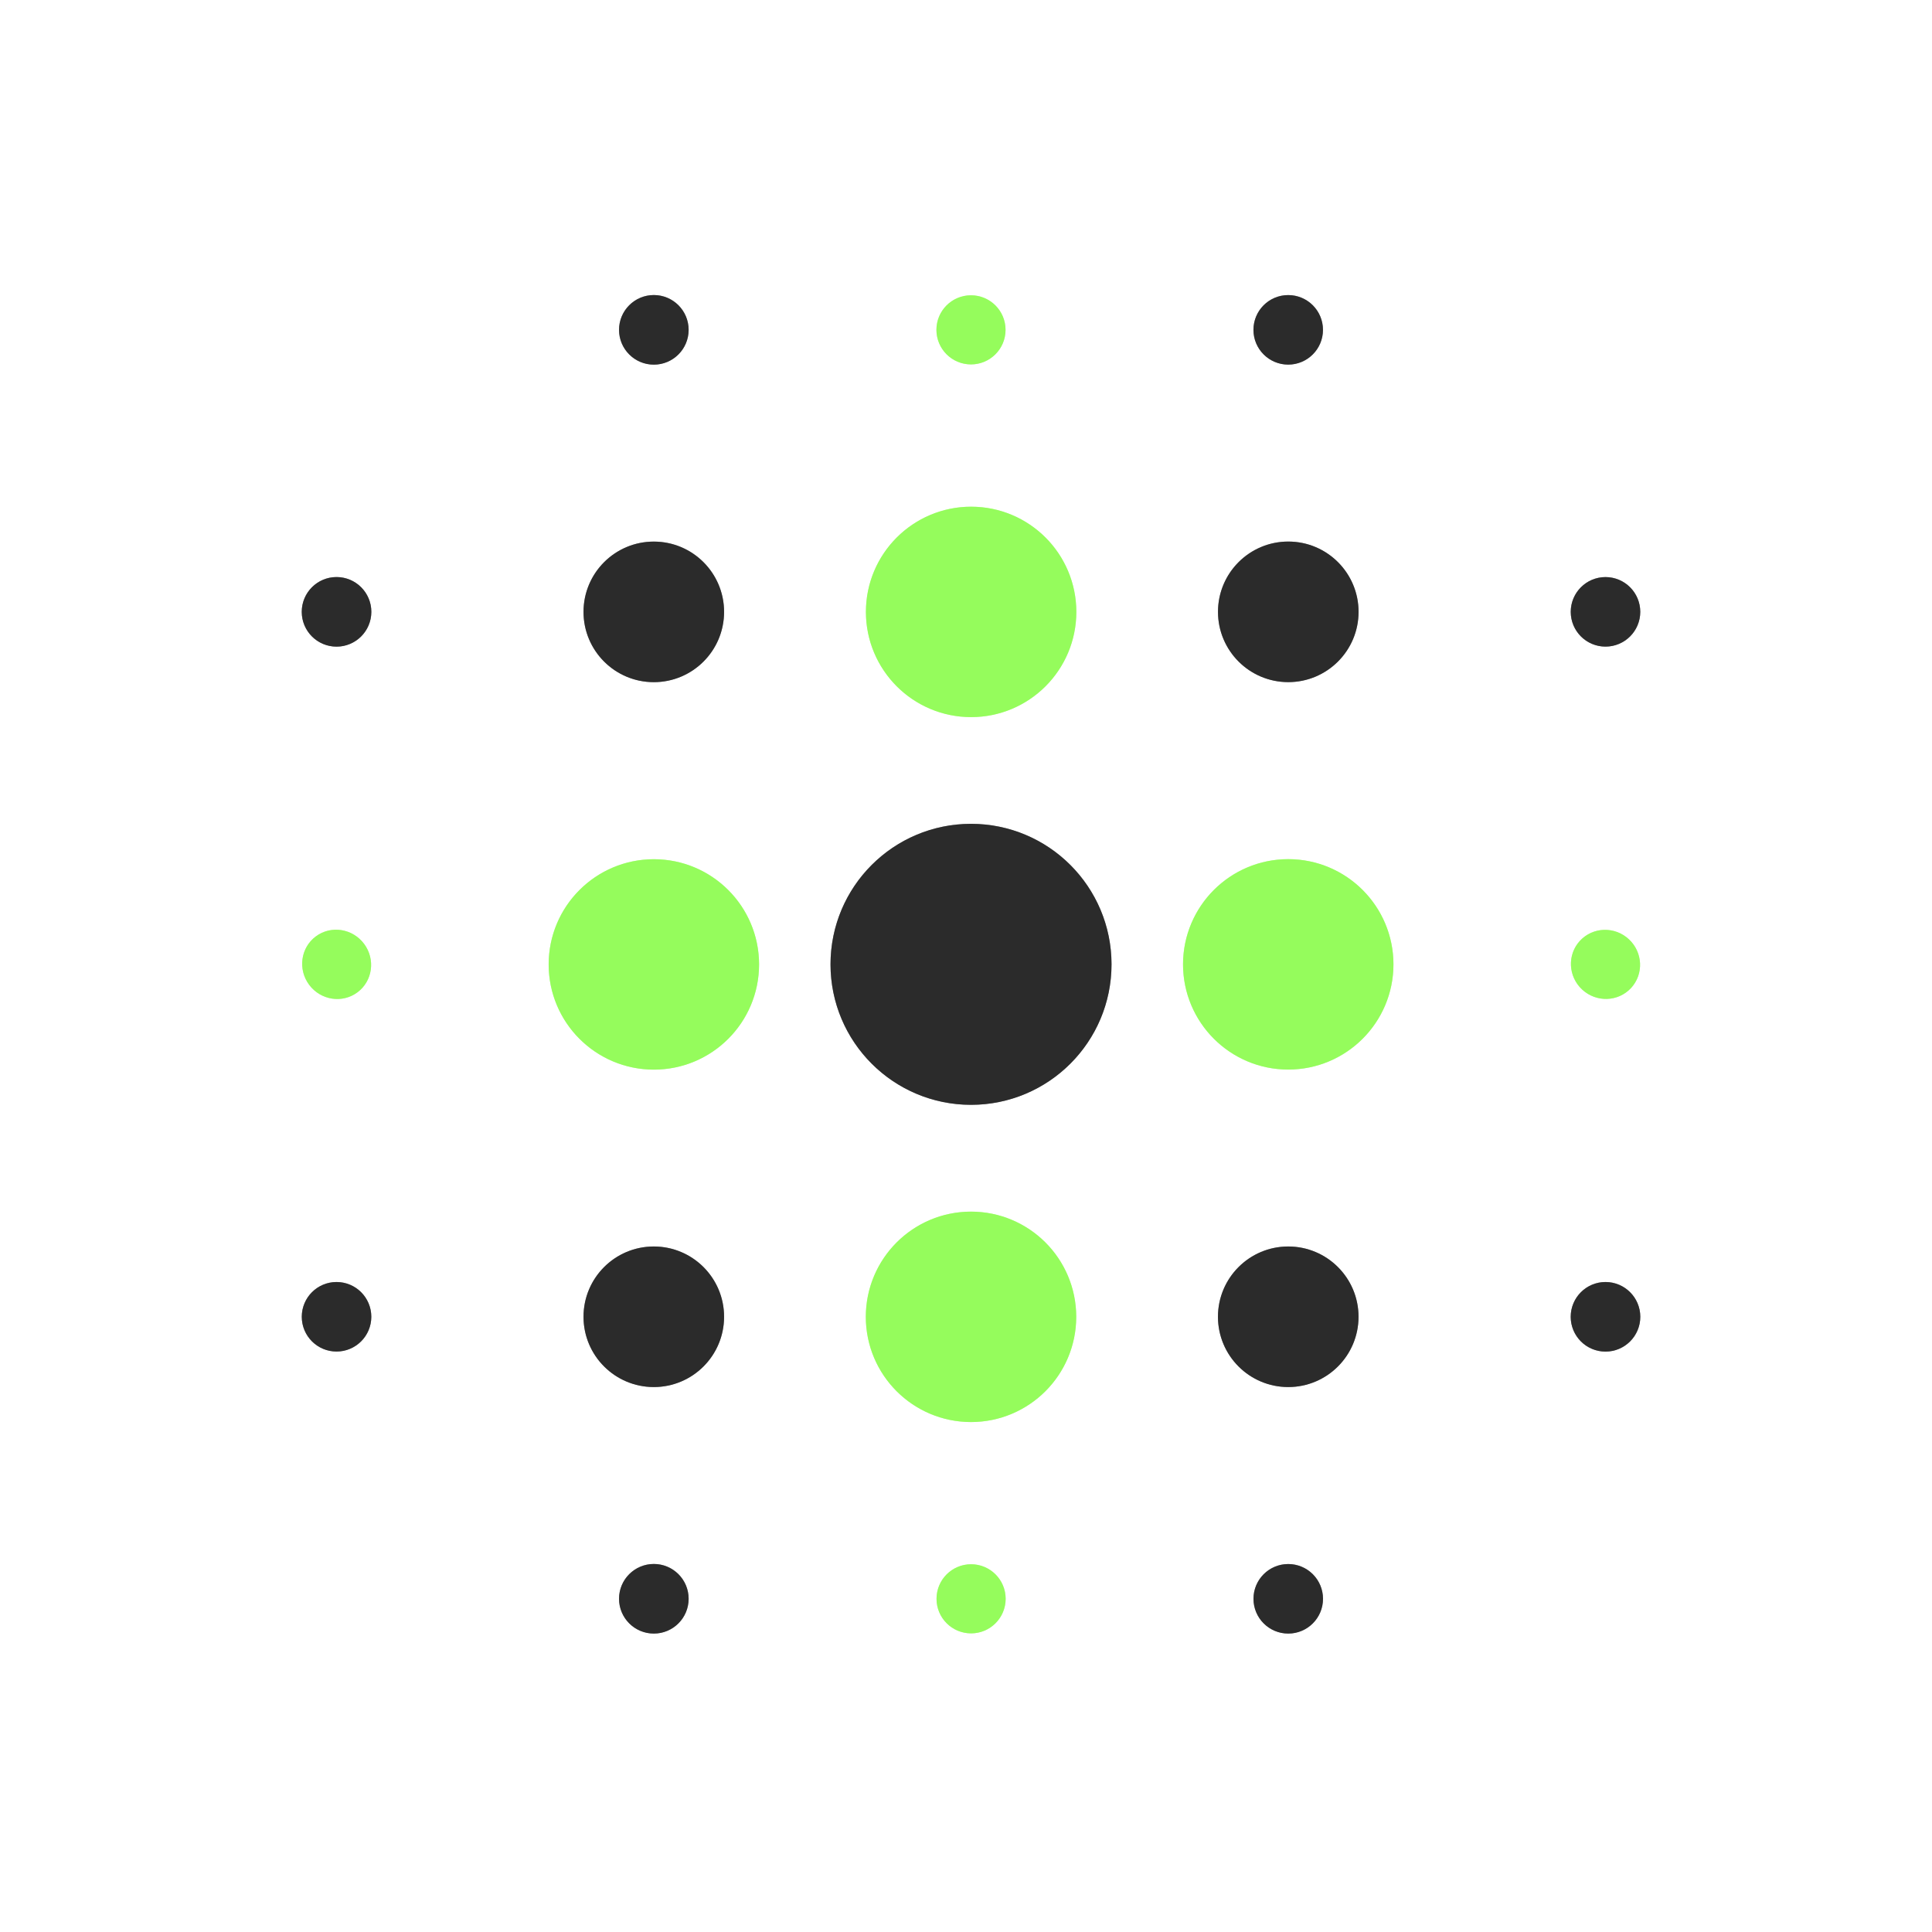 <?xml version="1.0" encoding="UTF-8" standalone="no"?>
<!DOCTYPE svg PUBLIC "-//W3C//DTD SVG 1.1//EN" "http://www.w3.org/Graphics/SVG/1.1/DTD/svg11.dtd">
<svg xmlns="http://www.w3.org/2000/svg" version="1.1" viewBox="0.00 0.00 577.00 577.00">
<rect x="0.00" y="0.00" width="577.00" height="577.00" fill="#808080" stroke="none"/>
<g stroke-width="2.00" fill="none" stroke-linecap="butt">
<path stroke="#959595" vector-effect="non-scaling-stroke" d="
  M 205.66 98.51
  A 10.39 10.39 0.0 0 0 195.27 88.12
  A 10.39 10.39 0.0 0 0 184.88 98.51
  A 10.39 10.39 0.0 0 0 195.27 108.90
  A 10.39 10.39 0.0 0 0 205.66 98.51"
/>
<path stroke="#959595" vector-effect="non-scaling-stroke" d="
  M 395.11 98.51
  A 10.38 10.38 0.0 0 0 384.73 88.13
  A 10.38 10.38 0.0 0 0 374.35 98.51
  A 10.38 10.38 0.0 0 0 384.73 108.89
  A 10.38 10.38 0.0 0 0 395.11 98.51"
/>
<path stroke="#cafeae" vector-effect="non-scaling-stroke" d="
  M 300.31 98.51
  A 10.32 10.32 0.0 0 0 289.99 88.19
  A 10.32 10.32 0.0 0 0 279.67 98.51
  A 10.32 10.32 0.0 0 0 289.99 108.83
  A 10.32 10.32 0.0 0 0 300.31 98.51"
/>
<path stroke="#cafeae" vector-effect="non-scaling-stroke" d="
  M 321.45 182.75
  A 31.42 31.42 0.0 0 0 290.03 151.33
  A 31.42 31.42 0.0 0 0 258.61 182.75
  A 31.42 31.42 0.0 0 0 290.03 214.17
  A 31.42 31.42 0.0 0 0 321.45 182.75"
/>
<path stroke="#959595" vector-effect="non-scaling-stroke" d="
  M 216.25 182.74
  A 20.99 20.99 0.0 0 0 195.26 161.75
  A 20.99 20.99 0.0 0 0 174.27 182.74
  A 20.99 20.99 0.0 0 0 195.26 203.73
  A 20.99 20.99 0.0 0 0 216.25 182.74"
/>
<path stroke="#959595" vector-effect="non-scaling-stroke" d="
  M 405.74 182.73
  A 20.99 20.99 0.0 0 0 384.75 161.74
  A 20.99 20.99 0.0 0 0 363.76 182.73
  A 20.99 20.99 0.0 0 0 384.75 203.72
  A 20.99 20.99 0.0 0 0 405.74 182.73"
/>
<path stroke="#959595" vector-effect="non-scaling-stroke" d="
  M 110.90 182.73
  A 10.39 10.39 0.0 0 0 100.51 172.34
  A 10.39 10.39 0.0 0 0 90.12 182.73
  A 10.39 10.39 0.0 0 0 100.51 193.12
  A 10.39 10.39 0.0 0 0 110.90 182.73"
/>
<path stroke="#959595" vector-effect="non-scaling-stroke" d="
  M 489.87 182.73
  A 10.38 10.38 0.0 0 0 479.49 172.35
  A 10.38 10.38 0.0 0 0 469.11 182.73
  A 10.38 10.38 0.0 0 0 479.49 193.11
  A 10.38 10.38 0.0 0 0 489.87 182.73"
/>
<path stroke="#959595" vector-effect="non-scaling-stroke" d="
  M 331.96 288.00
  A 41.96 41.96 0.0 0 0 290.00 246.04
  A 41.96 41.96 0.0 0 0 248.04 288.00
  A 41.96 41.96 0.0 0 0 290.00 329.96
  A 41.96 41.96 0.0 0 0 331.96 288.00"
/>
<path stroke="#cafeae" vector-effect="non-scaling-stroke" d="
  M 416.16 288.01
  A 31.42 31.42 0.0 0 0 384.74 256.59
  A 31.42 31.42 0.0 0 0 353.32 288.01
  A 31.42 31.42 0.0 0 0 384.74 319.43
  A 31.42 31.42 0.0 0 0 416.16 288.01"
/>
<path stroke="#cafeae" vector-effect="non-scaling-stroke" d="
  M 226.70 288.03
  A 31.42 31.42 0.0 0 0 195.28 256.61
  A 31.42 31.42 0.0 0 0 163.86 288.03
  A 31.42 31.42 0.0 0 0 195.28 319.45
  A 31.42 31.42 0.0 0 0 226.70 288.03"
/>
<path stroke="#cafeae" vector-effect="non-scaling-stroke" d="
  M 94.333 279.653
  A 10.41 10.23 -126.6 0 0 92.327 294.109
  A 10.41 10.23 -126.6 0 0 106.747 296.367
  A 10.41 10.23 -126.6 0 0 108.753 281.911
  A 10.41 10.23 -126.6 0 0 94.333 279.653"
/>
<path stroke="#cafeae" vector-effect="non-scaling-stroke" d="
  M 471.866 280.961
  A 10.39 10.25 -137.2 0 0 472.526 295.541
  A 10.39 10.25 -137.2 0 0 487.113 295.079
  A 10.39 10.25 -137.2 0 0 486.454 280.499
  A 10.39 10.25 -137.2 0 0 471.866 280.961"
/>
<path stroke="#cafeae" vector-effect="non-scaling-stroke" d="
  M 321.42 393.28
  A 31.42 31.42 0.0 0 0 290.00 361.86
  A 31.42 31.42 0.0 0 0 258.58 393.28
  A 31.42 31.42 0.0 0 0 290.00 424.70
  A 31.42 31.42 0.0 0 0 321.42 393.28"
/>
<path stroke="#959595" vector-effect="non-scaling-stroke" d="
  M 216.25 393.26
  A 20.99 20.99 0.0 0 0 195.26 372.27
  A 20.99 20.99 0.0 0 0 174.27 393.26
  A 20.99 20.99 0.0 0 0 195.26 414.25
  A 20.99 20.99 0.0 0 0 216.25 393.26"
/>
<path stroke="#959595" vector-effect="non-scaling-stroke" d="
  M 405.73 393.26
  A 20.99 20.99 0.0 0 0 384.74 372.27
  A 20.99 20.99 0.0 0 0 363.75 393.26
  A 20.99 20.99 0.0 0 0 384.74 414.25
  A 20.99 20.99 0.0 0 0 405.73 393.26"
/>
<path stroke="#959595" vector-effect="non-scaling-stroke" d="
  M 110.89 393.26
  A 10.38 10.38 0.0 0 0 100.51 382.88
  A 10.38 10.38 0.0 0 0 90.13 393.26
  A 10.38 10.38 0.0 0 0 100.51 403.64
  A 10.38 10.38 0.0 0 0 110.89 393.26"
/>
<path stroke="#959595" vector-effect="non-scaling-stroke" d="
  M 489.88 393.27
  A 10.39 10.39 0.0 0 0 479.49 382.88
  A 10.39 10.39 0.0 0 0 469.10 393.27
  A 10.39 10.39 0.0 0 0 479.49 403.66
  A 10.39 10.39 0.0 0 0 489.88 393.27"
/>
<path stroke="#959595" vector-effect="non-scaling-stroke" d="
  M 205.66 477.48
  A 10.39 10.39 0.0 0 0 195.27 467.09
  A 10.39 10.39 0.0 0 0 184.88 477.48
  A 10.39 10.39 0.0 0 0 195.27 487.87
  A 10.39 10.39 0.0 0 0 205.66 477.48"
/>
<path stroke="#959595" vector-effect="non-scaling-stroke" d="
  M 395.12 477.49
  A 10.38 10.38 0.0 0 0 384.74 467.11
  A 10.38 10.38 0.0 0 0 374.36 477.49
  A 10.38 10.38 0.0 0 0 384.74 487.87
  A 10.38 10.38 0.0 0 0 395.12 477.49"
/>
<path stroke="#cafeae" vector-effect="non-scaling-stroke" d="
  M 300.34 477.49
  A 10.32 10.32 0.0 0 0 290.02 467.17
  A 10.32 10.32 0.0 0 0 279.70 477.49
  A 10.32 10.32 0.0 0 0 290.02 487.81
  A 10.32 10.32 0.0 0 0 300.34 477.49"
/>
</g>
<path fill="#ffffff" d="
  M 577.00 0.00
  L 577.00 577.00
  L 0.00 577.00
  L 0.00 0.00
  L 577.00 0.00
  Z
  M 205.66 98.51
  A 10.39 10.39 0.0 0 0 195.27 88.12
  A 10.39 10.39 0.0 0 0 184.88 98.51
  A 10.39 10.39 0.0 0 0 195.27 108.90
  A 10.39 10.39 0.0 0 0 205.66 98.51
  Z
  M 395.11 98.51
  A 10.38 10.38 0.0 0 0 384.73 88.13
  A 10.38 10.38 0.0 0 0 374.35 98.51
  A 10.38 10.38 0.0 0 0 384.73 108.89
  A 10.38 10.38 0.0 0 0 395.11 98.51
  Z
  M 300.31 98.51
  A 10.32 10.32 0.0 0 0 289.99 88.19
  A 10.32 10.32 0.0 0 0 279.67 98.51
  A 10.32 10.32 0.0 0 0 289.99 108.83
  A 10.32 10.32 0.0 0 0 300.31 98.51
  Z
  M 321.45 182.75
  A 31.42 31.42 0.0 0 0 290.03 151.33
  A 31.42 31.42 0.0 0 0 258.61 182.75
  A 31.42 31.42 0.0 0 0 290.03 214.17
  A 31.42 31.42 0.0 0 0 321.45 182.75
  Z
  M 216.25 182.74
  A 20.99 20.99 0.0 0 0 195.26 161.75
  A 20.99 20.99 0.0 0 0 174.27 182.74
  A 20.99 20.99 0.0 0 0 195.26 203.73
  A 20.99 20.99 0.0 0 0 216.25 182.74
  Z
  M 405.74 182.73
  A 20.99 20.99 0.0 0 0 384.75 161.74
  A 20.99 20.99 0.0 0 0 363.76 182.73
  A 20.99 20.99 0.0 0 0 384.75 203.72
  A 20.99 20.99 0.0 0 0 405.74 182.73
  Z
  M 110.90 182.73
  A 10.39 10.39 0.0 0 0 100.51 172.34
  A 10.39 10.39 0.0 0 0 90.12 182.73
  A 10.39 10.39 0.0 0 0 100.51 193.12
  A 10.39 10.39 0.0 0 0 110.90 182.73
  Z
  M 489.87 182.73
  A 10.38 10.38 0.0 0 0 479.49 172.35
  A 10.38 10.38 0.0 0 0 469.11 182.73
  A 10.38 10.38 0.0 0 0 479.49 193.11
  A 10.38 10.38 0.0 0 0 489.87 182.73
  Z
  M 331.96 288.00
  A 41.96 41.96 0.0 0 0 290.00 246.04
  A 41.96 41.96 0.0 0 0 248.04 288.00
  A 41.96 41.96 0.0 0 0 290.00 329.96
  A 41.96 41.96 0.0 0 0 331.96 288.00
  Z
  M 416.16 288.01
  A 31.42 31.42 0.0 0 0 384.74 256.59
  A 31.42 31.42 0.0 0 0 353.32 288.01
  A 31.42 31.42 0.0 0 0 384.74 319.43
  A 31.42 31.42 0.0 0 0 416.16 288.01
  Z
  M 226.70 288.03
  A 31.42 31.42 0.0 0 0 195.28 256.61
  A 31.42 31.42 0.0 0 0 163.86 288.03
  A 31.42 31.42 0.0 0 0 195.28 319.45
  A 31.42 31.42 0.0 0 0 226.70 288.03
  Z
  M 94.333 279.653
  A 10.41 10.23 -126.6 0 0 92.327 294.109
  A 10.41 10.23 -126.6 0 0 106.747 296.367
  A 10.41 10.23 -126.6 0 0 108.753 281.911
  A 10.41 10.23 -126.6 0 0 94.333 279.653
  Z
  M 471.866 280.961
  A 10.39 10.25 -137.2 0 0 472.526 295.541
  A 10.39 10.25 -137.2 0 0 487.113 295.079
  A 10.39 10.25 -137.2 0 0 486.454 280.499
  A 10.39 10.25 -137.2 0 0 471.866 280.961
  Z
  M 321.42 393.28
  A 31.42 31.42 0.0 0 0 290.00 361.86
  A 31.42 31.42 0.0 0 0 258.58 393.28
  A 31.42 31.42 0.0 0 0 290.00 424.70
  A 31.42 31.42 0.0 0 0 321.42 393.28
  Z
  M 216.25 393.26
  A 20.99 20.99 0.0 0 0 195.26 372.27
  A 20.99 20.99 0.0 0 0 174.27 393.26
  A 20.99 20.99 0.0 0 0 195.26 414.25
  A 20.99 20.99 0.0 0 0 216.25 393.26
  Z
  M 405.73 393.26
  A 20.99 20.99 0.0 0 0 384.74 372.27
  A 20.99 20.99 0.0 0 0 363.75 393.26
  A 20.99 20.99 0.0 0 0 384.74 414.25
  A 20.99 20.99 0.0 0 0 405.73 393.26
  Z
  M 110.89 393.26
  A 10.38 10.38 0.0 0 0 100.51 382.88
  A 10.38 10.38 0.0 0 0 90.13 393.26
  A 10.38 10.38 0.0 0 0 100.51 403.64
  A 10.38 10.38 0.0 0 0 110.89 393.26
  Z
  M 489.88 393.27
  A 10.39 10.39 0.0 0 0 479.49 382.88
  A 10.39 10.39 0.0 0 0 469.10 393.27
  A 10.39 10.39 0.0 0 0 479.49 403.66
  A 10.39 10.39 0.0 0 0 489.88 393.27
  Z
  M 205.66 477.48
  A 10.39 10.39 0.0 0 0 195.27 467.09
  A 10.39 10.39 0.0 0 0 184.88 477.48
  A 10.39 10.39 0.0 0 0 195.27 487.87
  A 10.39 10.39 0.0 0 0 205.66 477.48
  Z
  M 395.12 477.49
  A 10.38 10.38 0.0 0 0 384.74 467.11
  A 10.38 10.38 0.0 0 0 374.36 477.49
  A 10.38 10.38 0.0 0 0 384.74 487.87
  A 10.38 10.38 0.0 0 0 395.12 477.49
  Z
  M 300.34 477.49
  A 10.32 10.32 0.0 0 0 290.02 467.17
  A 10.32 10.32 0.0 0 0 279.70 477.49
  A 10.32 10.32 0.0 0 0 290.02 487.81
  A 10.32 10.32 0.0 0 0 300.34 477.49
  Z"
/>
<circle fill="#2b2b2b" cx="195.27" cy="98.51" r="10.39"/>
<circle fill="#2b2b2b" cx="384.73" cy="98.51" r="10.38"/>
<circle fill="#95fc5c" cx="289.99" cy="98.51" r="10.32"/>
<circle fill="#95fc5c" cx="290.03" cy="182.75" r="31.42"/>
<circle fill="#2b2b2b" cx="195.26" cy="182.74" r="20.99"/>
<circle fill="#2b2b2b" cx="384.75" cy="182.73" r="20.99"/>
<circle fill="#2b2b2b" cx="100.51" cy="182.73" r="10.39"/>
<circle fill="#2b2b2b" cx="479.49" cy="182.73" r="10.38"/>
<circle fill="#2b2b2b" cx="290.00" cy="288.00" r="41.96"/>
<circle fill="#95fc5c" cx="384.74" cy="288.01" r="31.42"/>
<circle fill="#95fc5c" cx="195.28" cy="288.03" r="31.42"/>
<ellipse fill="#95fc5c" cx="0.00" cy="0.00" transform="translate(100.54,288.01) rotate(-126.6)" rx="10.41" ry="10.23"/>
<ellipse fill="#95fc5c" cx="0.00" cy="0.00" transform="translate(479.49,288.02) rotate(-137.2)" rx="10.39" ry="10.25"/>
<circle fill="#95fc5c" cx="290.00" cy="393.28" r="31.42"/>
<circle fill="#2b2b2b" cx="195.26" cy="393.26" r="20.99"/>
<circle fill="#2b2b2b" cx="384.74" cy="393.26" r="20.99"/>
<circle fill="#2b2b2b" cx="100.51" cy="393.26" r="10.38"/>
<circle fill="#2b2b2b" cx="479.49" cy="393.27" r="10.39"/>
<circle fill="#2b2b2b" cx="195.27" cy="477.48" r="10.39"/>
<circle fill="#2b2b2b" cx="384.74" cy="477.49" r="10.38"/>
<circle fill="#95fc5c" cx="290.02" cy="477.49" r="10.32"/>
</svg>
